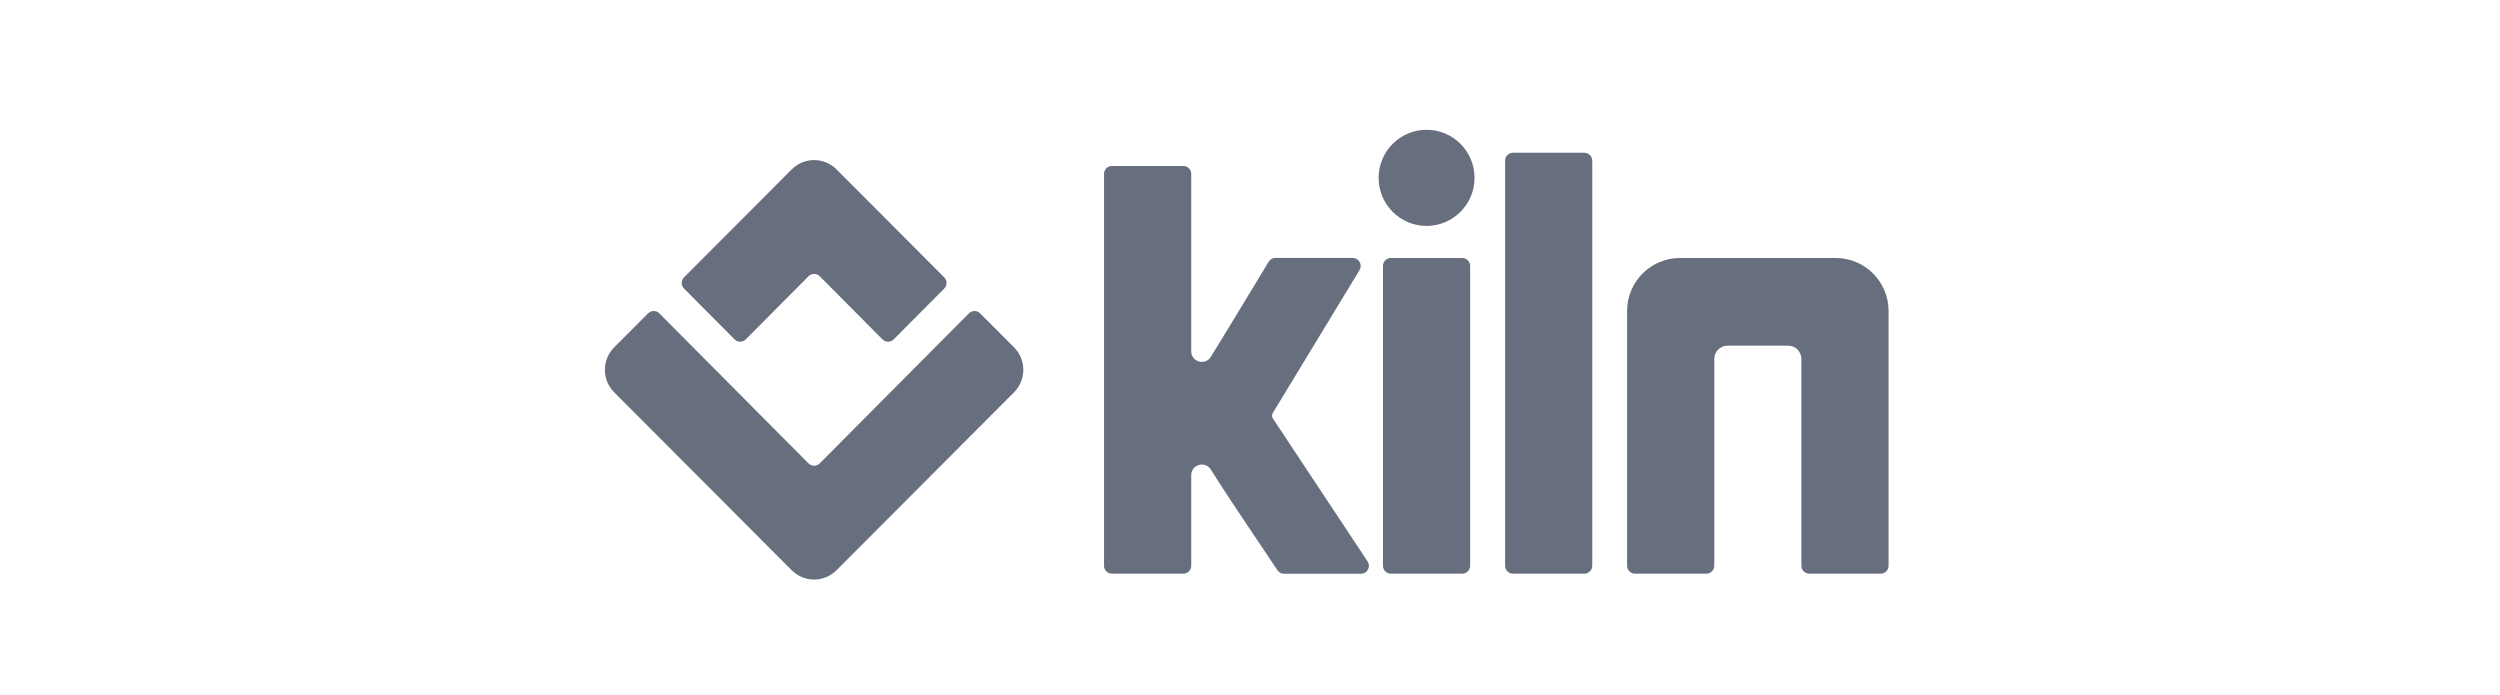 <svg width="151" height="42" viewBox="0 0 151 42" fill="none" xmlns="http://www.w3.org/2000/svg">
<path d="M95.694 9.227C95.959 9.227 96.173 9.441 96.173 9.707V34.17C96.173 34.435 95.959 34.65 95.694 34.65H91.386C91.121 34.65 90.907 34.435 90.907 34.17V9.707C90.907 9.441 91.121 9.227 91.386 9.227H95.694Z" fill="#676E7E"/>
<path d="M88.318 15.583C88.583 15.583 88.797 15.798 88.797 16.063V34.17C88.797 34.435 88.583 34.65 88.318 34.65H84.01C83.745 34.65 83.531 34.435 83.531 34.17V16.063C83.531 15.798 83.745 15.583 84.01 15.583H88.318Z" fill="#676E7E"/>
<path d="M101.469 15.583C99.706 15.583 98.276 17.015 98.276 18.783V34.17C98.276 34.435 98.491 34.65 98.755 34.65H103.064C103.328 34.65 103.543 34.435 103.543 34.17V21.679C103.543 21.237 103.9 20.879 104.341 20.879H108.005C108.446 20.879 108.803 21.237 108.803 21.679V34.17C108.803 34.435 109.018 34.65 109.282 34.65H113.591C113.855 34.65 114.07 34.435 114.07 34.17V18.783C114.07 17.015 112.64 15.583 110.877 15.583H101.469Z" fill="#676E7E"/>
<path d="M86.165 7.839C84.567 7.839 83.269 9.139 83.269 10.743C83.269 12.346 84.567 13.646 86.165 13.646C87.764 13.646 89.062 12.346 89.062 10.743C89.062 9.139 87.764 7.839 86.165 7.839Z" fill="#676E7E"/>
<path d="M39.145 18.926C39.332 18.738 39.636 18.738 39.822 18.926L48.833 27.988C49.02 28.177 49.324 28.177 49.511 27.988L58.522 18.927C58.709 18.739 59.012 18.738 59.199 18.926L61.248 20.979C61.996 21.729 61.996 22.945 61.248 23.695L50.526 34.442C49.778 35.191 48.566 35.191 47.818 34.442L37.096 23.695C36.348 22.945 36.348 21.729 37.096 20.979L39.145 18.926Z" fill="#676E7E"/>
<path d="M45.044 20.498C44.857 20.686 44.553 20.686 44.366 20.498L41.315 17.429C41.128 17.241 41.128 16.938 41.315 16.751L47.818 10.232C48.566 9.482 49.779 9.482 50.527 10.232L57.03 16.751C57.217 16.938 57.217 17.242 57.031 17.429L53.979 20.498C53.792 20.686 53.488 20.686 53.301 20.498L49.512 16.687C49.325 16.499 49.021 16.499 48.834 16.687L45.044 20.498Z" fill="#676E7E"/>
<path d="M76.886 25.281C76.818 25.178 76.815 25.044 76.88 24.938L82.118 16.311C82.312 15.991 82.082 15.581 81.709 15.581L77.036 15.578C76.869 15.578 76.715 15.664 76.628 15.807C75.463 17.724 74.313 19.65 73.13 21.556C72.791 22.102 71.95 21.861 71.95 21.217V10.502C71.95 10.237 71.737 10.025 71.472 10.025H67.162C66.897 10.025 66.684 10.236 66.684 10.501V34.179C66.684 34.444 66.898 34.651 67.162 34.651H71.471C71.735 34.651 71.95 34.436 71.95 34.171V28.702C71.95 28.057 72.793 27.817 73.136 28.362C74.427 30.418 75.814 32.416 77.155 34.439C77.243 34.573 77.393 34.654 77.554 34.654H82.202C82.584 34.654 82.812 34.227 82.601 33.908C80.697 31.032 78.791 28.157 76.886 25.281Z" fill="#676E7E"/>
</svg>
